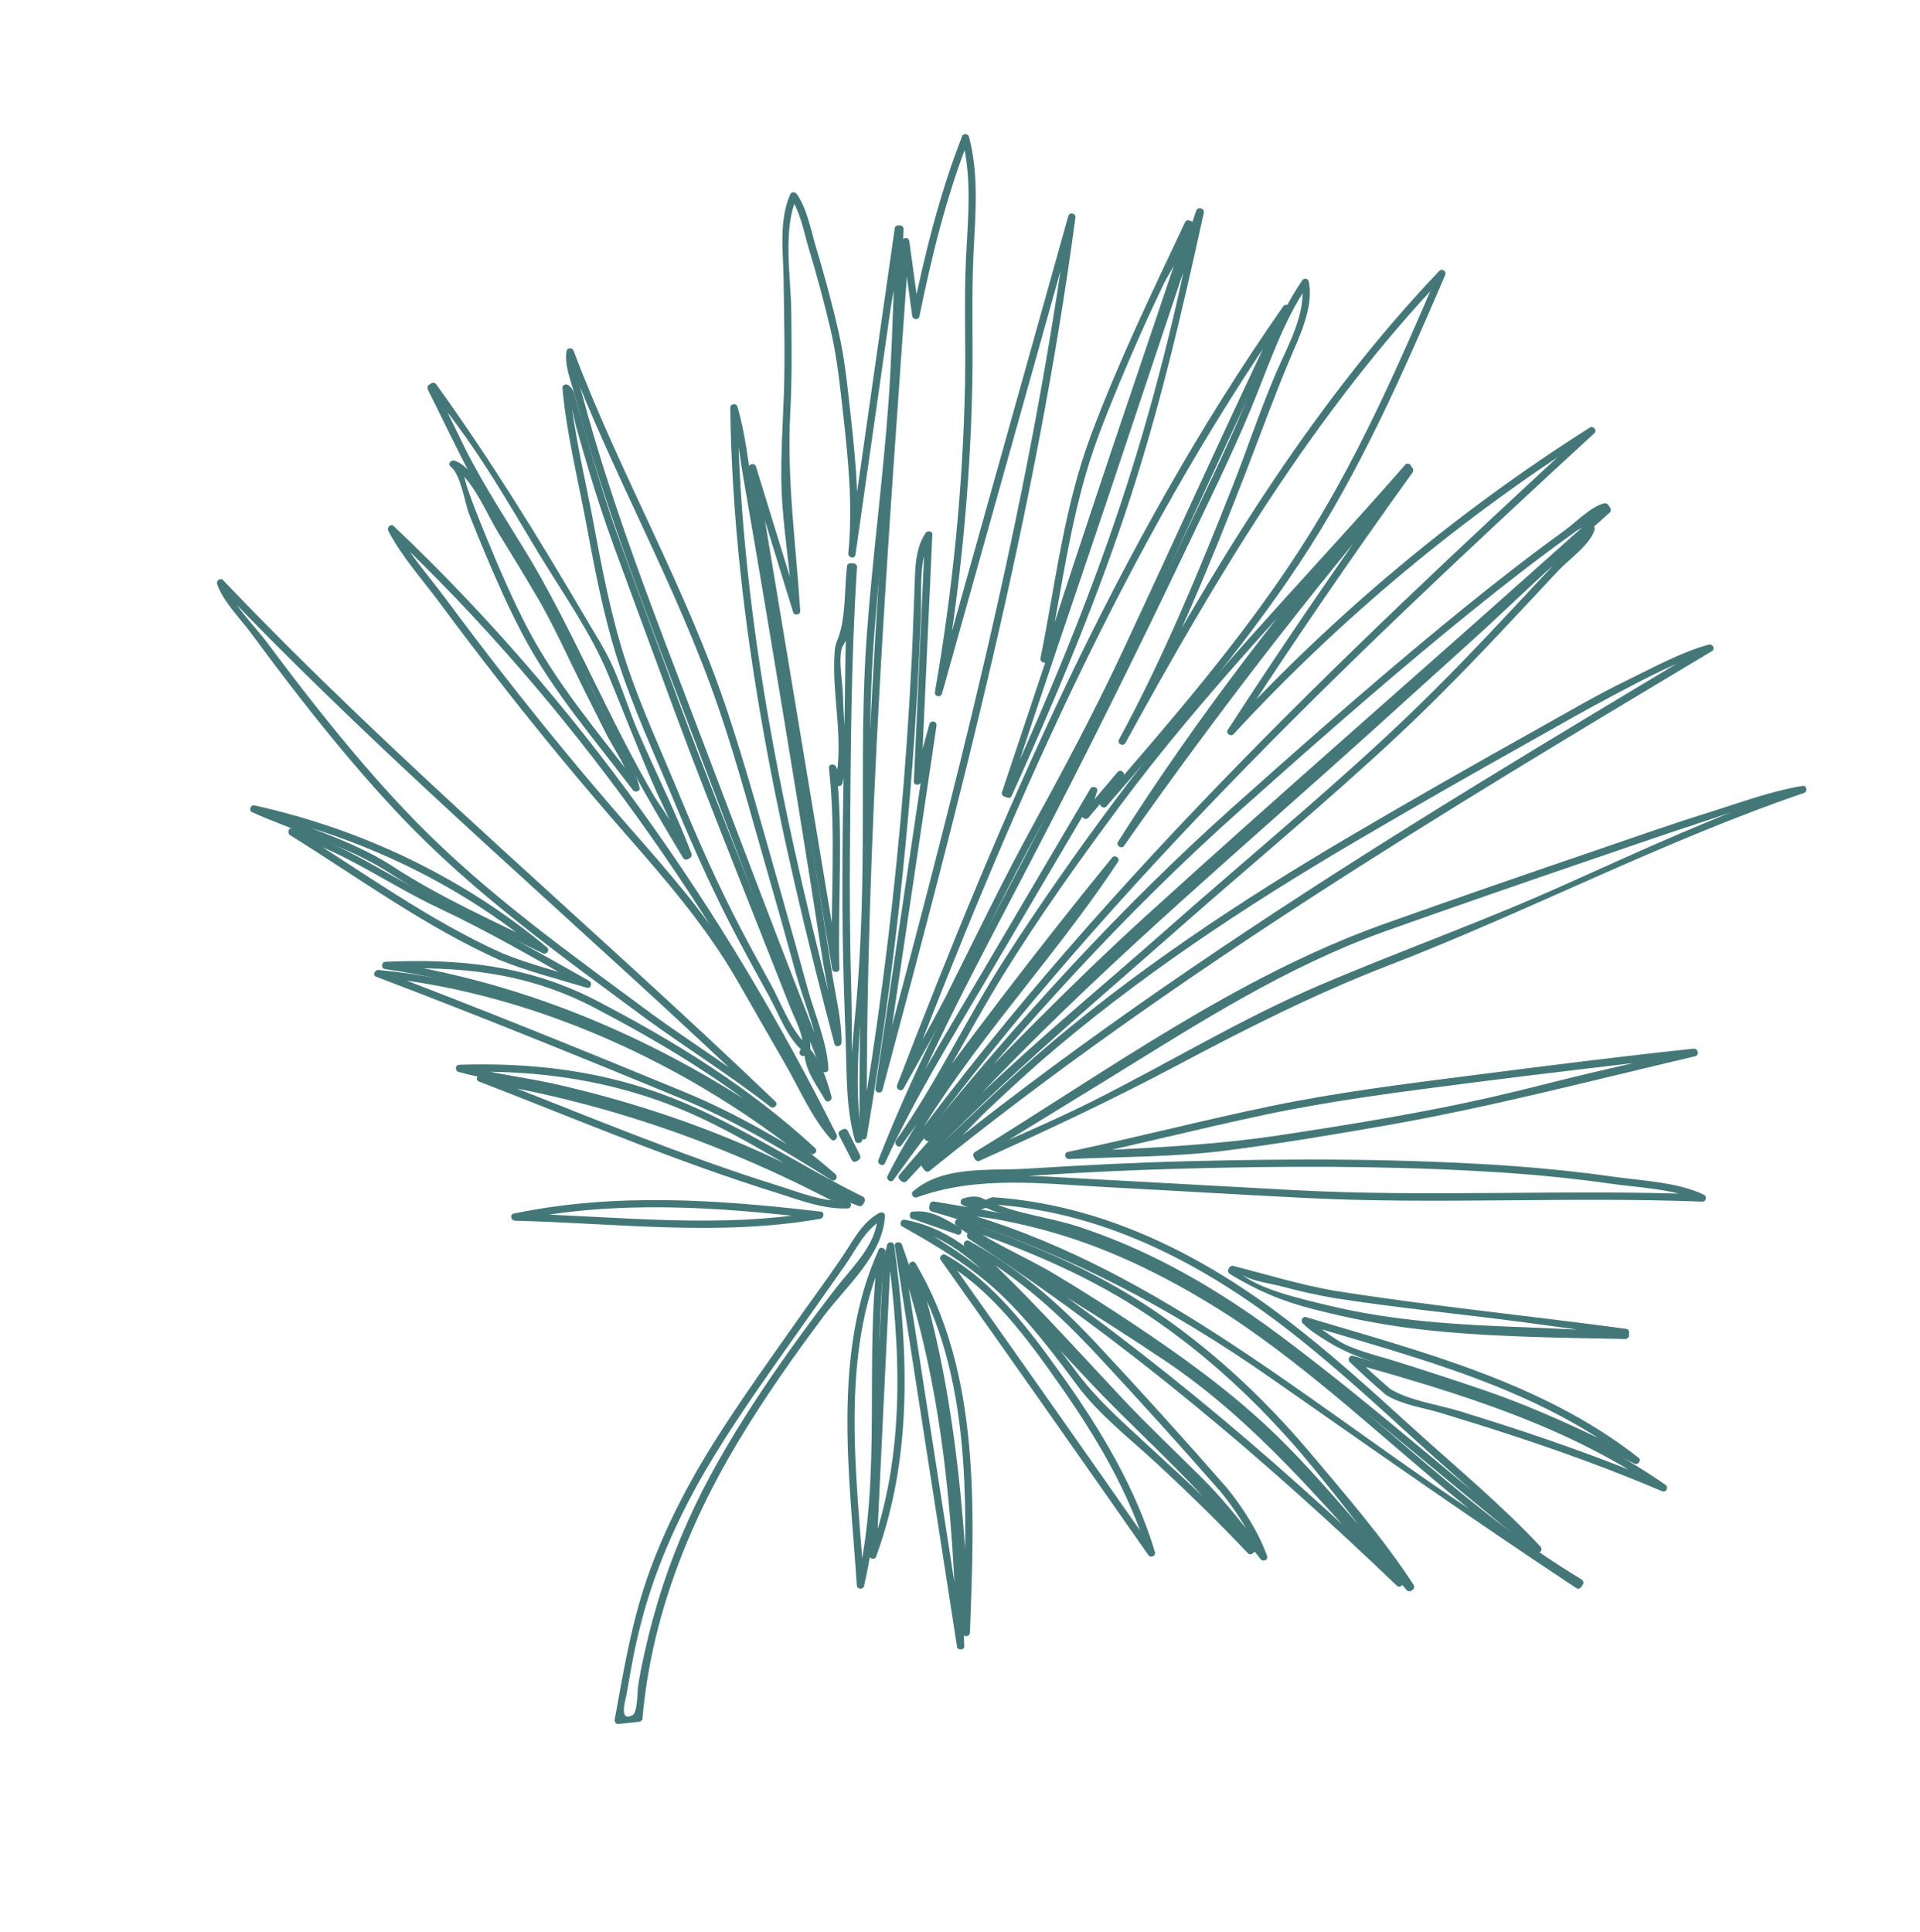<?xml version="1.0" encoding="UTF-8"?>
<svg viewBox="0 0 304 306" xmlns="http://www.w3.org/2000/svg">
<path d="m132.9 153.32c-0.283-10.589 0.684-21.186-0.488-31.744-0.376 0.071-0.751 0.142-1.126 0.212 0.328 0.77 0.656 1.541 0.984 2.311 0.217 0.506 0.984 0.534 1.115-0.059 0.964-4.373 0.162-9.447 0.08-13.905-0.04-2.146-0.734-5.43-0.187-7.448 0.174-0.642 0.759-1.19 0.959-1.964 0.349-1.347 0.244-3.014 0.37-4.402 0.116-1.273 0.69-3.194 0.405-4.418-0.391-1.681-0.394-0.186-0.65 0.622-0.372 1.172-0.206 2.789-0.268 4.042-0.289 5.718-0.263 11.462-0.369 17.185-0.211 11.427-0.451 22.865-0.298 34.295 0.074 5.565 0.268 11.128 0.469 16.69 0.194 5.365 0.013 10.693 1.48 15.892 0.174 0.616 1.231 0.442 1.125-0.213-1.889-11.705 0.65-23.707 1.049-35.473 0.406-12.014-0.043-24.037 0.398-36.051 0.46-12.497 2.139-24.91 3.25-37.358 1.048-11.743 1.394-23.516 1.871-35.292 9e-3 -0.226-0.224-0.511-0.456-0.532-0.086-0.007-0.171-0.015-0.256-0.022-0.294-0.026-0.638 0.104-0.687 0.443-2.451 17.157-4.901 34.315-7.352 51.472 0.377 0.081 0.753 0.162 1.13 0.243 0.719-7.193 0.103-14.324-0.697-21.485-0.522-4.668-0.935-9.262-1.982-13.843-1.035-4.53-2.257-9.024-3.597-13.474-0.793-2.636-1.394-6.067-3.042-8.348-0.237-0.328-0.813-0.375-0.997 0.046-1.849 4.202-1.121 9.101-1.063 13.579 0.078 6.029 0.25 12.077 0.046 18.104-0.198 5.838-0.665 11.581-0.244 17.426 0.408 5.663 1.317 11.287 1.683 16.95 0.375-0.071 0.751-0.142 1.125-0.213-2.329-7.572-4.659-15.143-6.989-22.714-0.187-0.608-1.236-0.446-1.126 0.213 4.394 26.434 8.788 52.867 13.183 79.302 0.118 0.721 1.273 0.666 1.152-0.069-4.394-26.434-8.788-52.868-13.183-79.302-0.376 0.071-0.751 0.142-1.126 0.213 2.33 7.572 4.66 15.143 6.99 22.714 0.192 0.625 1.169 0.442 1.126-0.213-0.687-10.621-2.143-20.76-1.575-31.448 0.284-5.319 0.214-10.645 0.154-15.97-0.063-5.523-1.389-12.907 0.87-18.041-0.333 0.016-0.665 0.031-0.998 0.046 1.571 2.174 2.152 5.548 2.915 8.082 1.262 4.193 2.413 8.426 3.414 12.688 1.063 4.529 1.515 9.027 2.032 13.649 0.813 7.279 1.529 14.542 0.798 21.862-0.072 0.723 1.023 0.99 1.13 0.243 1.838-12.868 3.676-25.736 5.513-38.605 0.456-3.191 1.34-6.614 1.406-9.84 0.037-1.812-0.227-2.208-0.571-0.221-0.278 1.604-0.145 3.399-0.212 5.027-0.262 6.359-0.426 12.719-0.872 19.069-0.885 12.596-2.605 25.118-3.498 37.711-0.881 12.433-0.469 24.878-0.66 37.328-0.117 7.635-0.439 15.272-1.194 22.872-0.648 6.514-1.064 12.788-0.014 19.294 0.375-0.072 0.751-0.143 1.125-0.213-2.062-7.309-1.451-15.61-1.681-23.184-0.232-7.603-0.272-15.202-0.211-22.808 0.12-14.829 0.155-29.711 1.119-44.511 0.015-0.231-0.228-0.505-0.456-0.532-0.145-0.017-0.291-0.035-0.436-0.052-0.288-0.034-0.646 0.11-0.686 0.443-0.401 3.3-0.211 6.969-1.026 10.187-0.454 1.794-0.815 1.811-0.938 3.425-0.51 6.66 1.542 14.01 0.098 20.561 0.371-0.019 0.742-0.039 1.114-0.058-0.328-0.77-0.656-1.54-0.984-2.31-0.24-0.563-1.204-0.483-1.126 0.213 1.172 10.558 0.205 21.156 0.488 31.744 0.02 0.744 1.174 0.68 1.155-0.064z" fill="#447878"/>
<path d="m186.58 86.82c-7.847 16.487-15.972 32.839-24.4 49.036-8.17 15.705-16.634 31.283-23.09 47.798-0.265 0.677 0.71 1.222 1.024 0.534 4.603-10.071 10.437-19.511 16.048-29.039 5.831-9.903 11.662-19.807 17.493-29.709-0.359-0.13-0.718-0.26-1.077-0.389-0.416 1.315-0.832 2.63-1.249 3.945-0.175 0.554 0.635 0.931 0.992 0.512 1.832-2.16 3.663-4.32 5.496-6.48-0.313-0.219-0.626-0.439-0.939-0.657-0.878 1.558-1.756 3.115-2.635 4.672-0.32 0.569 0.51 1.153 0.939 0.657 10.738-12.39 21.508-24.832 30.58-38.524 9.458-14.274 16.318-29.925 23.054-45.607 0.253-0.587-0.469-1.15-0.938-0.657-20.806 21.848-36.281 47.879-50.704 74.195 0.342 0.178 0.683 0.356 1.024 0.534 7.464-13.768 13.439-28.349 19.09-42.938 2.3-5.937 4.449-11.902 6.918-17.771 1.547-3.678 3.782-8.166 3.043-12.262-0.104-0.577-0.756-0.723-1.089-0.234-4.138 6.078-6.351 13.11-9.154 19.843-3.177 7.633-6.882 15.077-10.426 22.542-0.318 0.671 0.706 1.207 1.025 0.534 3.544-7.465 7.248-14.909 10.425-22.54 2.803-6.733 5.016-13.765 9.155-19.843-0.363-0.078-0.727-0.156-1.09-0.234 0.86 4.768-2.24 10.092-4.07 14.353-2.52 5.869-4.522 11.963-6.867 17.906-5.377 13.624-10.997 27.223-17.985 40.112-0.355 0.655 0.668 1.186 1.025 0.535 14.377-26.233 29.791-52.171 50.532-73.95-0.313-0.219-0.626-0.439-0.938-0.657-6.544 15.233-13.183 30.469-22.262 44.401-9.175 14.08-20.216 26.81-31.201 39.485 0.313 0.219 0.626 0.438 0.939 0.656 0.878-1.557 1.757-3.114 2.635-4.672 0.319-0.566-0.513-1.158-0.939-0.657-1.832 2.16-3.663 4.32-5.496 6.48 0.33 0.17 0.661 0.341 0.992 0.512 0.416-1.316 0.833-2.63 1.249-3.946 0.205-0.648-0.763-0.923-1.077-0.389-5.831 9.903-11.662 19.807-17.493 29.709-5.611 9.528-11.445 18.969-16.048 29.04 0.341 0.179 0.683 0.357 1.025 0.535 6.456-16.515 14.919-32.093 23.09-47.798 8.427-16.198 16.554-32.55 24.4-49.036 0.319-0.671-0.706-1.207-1.026-0.535z" fill="#447878"/>
<path d="m137.24 180c2.687-15.873 4.806-31.836 6.296-47.866 0.704-7.565 1.273-15.144 1.705-22.73 0.23-4.018 0.421-8.039 0.574-12.062 0.152-3.993-0.467-8.888 1.74-12.383-0.364-0.078-0.726-0.156-1.089-0.234-0.589 13.005-1.178 26.009-1.768 39.015-0.03 0.681 0.979 0.684 1.143 0.089 0.814-2.967 1.628-5.934 2.443-8.9-0.377-0.081-0.753-0.162-1.131-0.244-2.849 19.217-5.698 38.434-8.547 57.65-0.109 0.732 0.937 0.965 1.13 0.243 12.165-45.561 24.272-91.274 30.537-138.09 0.099-0.734-0.928-0.964-1.13-0.243-7.037 25.111-14.074 50.222-21.111 75.334 0.376 0.081 0.753 0.162 1.13 0.243 2.817-16.149 4.45-32.484 4.782-48.876 0.143-7.042-0.148-14.086 0.209-21.123 0.308-6.049 0.843-12.273-0.743-18.194-0.121-0.453-0.88-0.552-1.061-0.087-3.582 9.165-5.938 18.693-7.904 28.319 0.381 0.03 0.762 0.059 1.142 0.089-0.536-3.909-1.071-7.819-1.606-11.728-0.103-0.751-1.103-0.667-1.154 0.066-3.313 47.143-7.003 94.332-6.728 141.63 4e-3 0.743 1.158 0.677 1.154-0.066-0.275-47.294 3.416-94.482 6.728-141.63-0.385 0.022-0.77 0.044-1.154 0.066 0.535 3.909 1.071 7.819 1.606 11.728 0.085 0.618 1.004 0.762 1.142 0.089 1.944-9.523 4.254-18.958 7.798-28.028-0.354-0.029-0.708-0.058-1.061-0.087 1.657 6.185 0.927 12.746 0.63 19.055-0.314 6.649-0.016 13.313-0.15 19.967-0.331 16.29-1.96 32.519-4.759 48.567-0.128 0.736 0.929 0.957 1.13 0.243 7.037-25.111 14.074-50.222 21.111-75.333-0.376-0.081-0.752-0.162-1.13-0.243-6.265 46.819-18.372 92.533-30.537 138.09 0.377 0.081 0.753 0.162 1.13 0.243 2.849-19.216 5.698-38.433 8.547-57.649 0.11-0.735-0.932-0.964-1.13-0.243-0.814 2.966-1.628 5.934-2.442 8.9 0.38 0.03 0.761 0.059 1.141 0.088 0.589-13.005 1.178-26.009 1.767-39.015 0.029-0.623-0.817-0.664-1.089-0.234-1.374 2.176-1.566 4.426-1.668 6.948-0.175 4.273-0.287 8.548-0.496 12.821-0.426 8.742-1.033 17.476-1.822 26.193-1.498 16.535-3.663 33-6.434 49.37-0.125 0.732 1.005 0.979 1.129 0.243z" fill="#447878"/>
<path d="m220.42 77.706c0.975-1.103 1.946-2.209 2.912-3.319 0.488-0.561-0.36-1.338-0.853-0.779-0.974 1.103-1.944 2.21-2.911 3.319-0.49 0.56 0.363 1.341 0.852 0.779 0.967-1.11 1.937-2.216 2.912-3.319-0.284-0.26-0.568-0.52-0.853-0.779-0.965 1.111-1.936 2.217-2.911 3.319-0.494 0.558 0.359 1.337 0.852 0.779z" fill="#447878"/>
<path d="m195.41 116.12c9.077-13.99 18.49-27.755 28.238-41.285 0.424-0.588-0.36-1.359-0.853-0.779-16.141 19-31.389 38.732-45.705 59.142 0.314 0.22 0.627 0.439 0.939 0.657 12.569-19.85 26.989-38.428 42.391-56.151 0.488-0.561-0.359-1.337-0.852-0.779-14.57 16.438-29.907 32.178-43.038 49.833-6.034 8.111-11.844 16.405-17.321 24.904-6.093 9.452-10.855 19.701-17.324 28.92-0.421 0.6 0.42 1.386 0.852 0.779 10.932-15.285 22.339-30.219 34.21-44.788-0.314-0.219-0.627-0.438-0.939-0.656-11.295 17.158-26.132 31.852-35.487 50.288-0.284 0.561 0.545 1.204 0.939 0.657 31.884-44.205 71.041-81.494 110.99-118.27 0.493-0.453-0.199-1.218-0.739-0.875-21.084 13.366-40.305 29.418-57.244 47.749-0.506 0.547 0.348 1.326 0.853 0.779 16.873-18.261 36.014-34.244 57.018-47.558-0.248-0.291-0.494-0.584-0.74-0.875-39.953 36.776-79.111 74.064-110.99 118.27 0.313 0.219 0.626 0.438 0.938 0.657 9.352-18.43 24.194-33.133 35.487-50.289 0.359-0.545-0.528-1.161-0.939-0.657-11.871 14.569-23.277 29.503-34.209 44.788l0.852 0.78c5.993-8.539 10.527-17.938 15.998-26.796 5.745-9.302 12.125-18.259 18.648-27.028 13.132-17.654 28.468-33.394 43.038-49.832-0.284-0.26-0.568-0.52-0.853-0.779-15.468 17.799-29.941 36.463-42.563 56.398-0.346 0.546 0.563 1.194 0.939 0.657 14.316-20.41 29.563-40.142 45.705-59.142-0.285-0.26-0.569-0.52-0.853-0.779-9.807 13.612-19.279 27.458-28.41 41.53-0.406 0.622 0.622 1.151 1.024 0.533z" fill="#447878"/>
<path d="m150.65 158.6c4.568-9.123 8.906-18.239 13.823-27.2 5.032-9.171 9.933-18.38 14.361-27.861 8.475-18.146 16.688-36.396 25.345-54.457 0.331-0.691-0.611-1.127-1.024-0.534-26.402 37.762-44.606 80.461-61.102 123.26-0.262 0.679 0.654 1.199 1.025 0.534 2.548-4.57 5.152-9.103 7.572-13.743 0.345-0.661-0.681-1.195-1.024-0.535-2.419 4.64-5.025 9.174-7.572 13.743 0.341 0.179 0.683 0.357 1.024 0.535 16.497-42.802 34.7-85.5 61.102-123.26-0.342-0.178-0.683-0.356-1.024-0.534-8.657 18.062-16.874 36.311-25.346 54.457-4.323 9.26-9.095 18.26-14.007 27.217-5.033 9.177-9.5 18.502-14.176 27.844-0.335 0.665 0.69 1.2 1.023 0.535z" fill="#447878"/>
<path d="m218.79 146.44c-23.205 8.364-43.535 23.183-64.44 36.007-0.274 0.169-0.326 0.534-0.171 0.799 0.069 0.119 0.138 0.238 0.208 0.357 0.117 0.2 0.442 0.336 0.665 0.235 10.562-4.764 20.955-9.624 31.192-15.062 11.013-5.85 21.923-11.388 33.575-15.882 22.155-8.544 43.337-19.648 65.815-27.32 0.594-0.203 0.454-1.234-0.214-1.125-5.069 0.826-10.183 2.749-15.085 4.278-5.72 1.784-11.375 3.789-17.046 5.722-11.525 3.927-23.03 7.906-34.499 11.991-0.699 0.249-0.343 1.348 0.36 1.097 10.991-3.914 22.016-7.732 33.057-11.5 5.25-1.791 10.492-3.619 15.764-5.344 5.636-1.844 11.656-4.137 17.514-5.092-0.071-0.375-0.143-0.75-0.213-1.125-13.072 4.462-25.59 10.275-38.179 15.914-12.57 5.63-25.521 10.232-38.177 15.636-12.476 5.326-24.117 12.453-36.244 18.505-3.351 1.672-6.759 3.219-10.181 4.74-1.517 0.674-3.038 1.341-4.554 2.015-0.338 0.15-1.774 0.561-1.95 0.869-0.556 0.978 1.996-0.581 2.109-0.651 6.033-3.698 12.07-7.391 18.092-11.105 14.006-8.638 27.388-17.248 42.962-22.862 0.699-0.251 0.343-1.351-0.36-1.097z" fill="#447878"/>
<path d="m102.38 161.38c6.494 4.713 13.248 8.933 19.585 13.878 0.581 0.453 1.324-0.332 0.78-0.853-28.93-27.742-59.758-53.488-87.426-82.538-0.408-0.429-1.116 0.081-0.939 0.606 0.949 2.817 3.634 5.427 5.381 7.797 2.545 3.452 5.122 6.882 7.76 10.265 5.008 6.421 10.225 12.699 15.82 18.621 11.638 12.318 25.477 22.177 39.039 32.224 0.593 0.439 1.377-0.409 0.779-0.852-12.8-9.484-25.872-18.78-37.072-30.181-5.801-5.905-11.146-12.26-16.272-18.753-2.51-3.179-4.963-6.402-7.381-9.651-2.162-2.905-5.798-6.391-6.957-9.83-0.313 0.202-0.626 0.404-0.939 0.606 27.668 29.049 58.496 54.796 87.426 82.538 0.26-0.284 0.52-0.568 0.779-0.852-6.343-4.949-13.085-9.16-19.586-13.878-0.594-0.433-1.379 0.416-0.777 0.852z" fill="#447878"/>
<path d="m92.837 82.988c1.33 7.131 2.678 14.281 4.863 21.21 2.464 7.813 5.997 15.367 9.138 22.929 2.907 6.993 5.991 13.893 9.502 20.605 1.759 3.36 3.588 6.683 5.418 10.004 1.6 2.904 2.927 6.771 5.568 8.892 0.423 0.339 0.933 0.042 0.967-0.459 0.255-3.706-2.445-7.939-3.783-11.324-1.847-4.673-3.69-9.348-5.537-14.02-3.78-9.563-7.577-19.123-11.14-28.768-3.372-9.131-6.796-18.252-10.082-27.414-1.63-4.546-3.042-9.159-4.386-13.797-0.676-2.336-1.339-4.676-2.017-7.011-0.355-1.223-0.368-2.075-1.324-2.832-0.374-0.296-1.014-0.075-0.967 0.459 0.64 7.191 2.461 14.428 3.78 21.526 0.134 0.721 1.29 0.665 1.154-0.066-1.318-7.098-3.14-14.335-3.78-21.526-0.323 0.153-0.644 0.306-0.967 0.459 1.173 0.93 1.599 4.395 2.015 5.845 0.604 2.103 1.205 4.208 1.827 6.306 1.299 4.384 2.723 8.719 4.299 13.011 3.195 8.7 6.387 17.403 9.607 26.094 3.223 8.701 6.64 17.331 10.048 25.962 1.76 4.456 3.524 8.911 5.281 13.367 0.899 2.277 1.803 4.553 2.702 6.83 0.854 2.16 2.277 4.619 2.116 6.963 0.322-0.153 0.644-0.306 0.967-0.459-2.749-2.206-4.372-6.837-6.064-9.912-1.599-2.907-3.193-5.818-4.731-8.759-3.695-7.063-6.899-14.339-9.94-21.703-2.767-6.697-5.856-13.36-8.144-20.237-2.409-7.242-3.84-14.754-5.236-22.242-0.134-0.72-1.29-0.665-1.154 0.067z" fill="#447878"/>
<path d="m163.85 167.35c-6.114 5.382-11.91 11.106-17.835 16.693-0.175 0.164-0.203 0.51-0.059 0.703 0.132 0.177 0.265 0.355 0.397 0.532 0.171 0.23 0.543 0.379 0.799 0.172 38.662-31.242 81.335-56.857 123.9-82.337 0.583-0.349 0.121-1.199-0.494-1.034-4.341 1.167-8.73 3.609-12.779 5.569-4.892 2.367-9.599 5.145-14.342 7.794-9.848 5.501-19.652 11.084-29.377 16.799-17.642 10.368-34.735 21.676-50.209 35.109-0.562 0.487 0.298 1.262 0.853 0.779 15.396-13.365 32.43-24.603 49.983-34.918 9.076-5.333 18.221-10.551 27.406-15.696 4.571-2.561 9.122-5.187 13.764-7.62 4.615-2.417 10.012-5.361 15.063-6.719-0.165-0.344-0.33-0.689-0.494-1.034-24.549 14.695-49.116 29.389-72.952 45.224-11.925 7.922-23.663 16.128-35.1 24.741-2.674 2.014-5.333 4.05-7.972 6.11-1.511 1.179-3.015 2.365-4.513 3.559-0.762 0.608-3.889 3.23-0.931 1.071 2.639-1.926 4.911-4.706 7.278-6.951 2.78-2.636 5.592-5.236 8.468-7.767 0.558-0.492-0.301-1.266-0.853-0.779z" fill="#447878"/>
<path d="m91.101 62.897c4.828 18.156 11.768 35.622 18.43 53.159 6.769 17.82 13.489 35.658 20.512 53.381 0.235 0.593 1.16 0.465 1.126-0.213-0.205-4.116-2.14-8.516-3.236-12.483-1.367-4.949-2.726-9.9-4.131-14.837-2.764-9.703-5.399-19.503-8.575-29.079-6.537-19.707-17.111-37.855-24.404-57.286-0.191-0.509-1.013-0.533-1.114 0.058-0.394 2.317 0.823 5.069 1.393 7.3 0.184 0.72 1.282 0.359 1.098-0.36-0.472-1.843-1.688-4.773-1.361-6.697-0.371 0.019-0.742 0.039-1.114 0.058 7.133 19.001 17.361 36.752 23.954 55.949 3.127 9.104 5.569 18.474 8.249 27.718 1.416 4.883 2.764 9.787 4.12 14.687 1.304 4.711 3.724 10.168 3.967 15.037 0.376-0.071 0.752-0.142 1.126-0.212-7.023-17.723-13.742-35.561-20.512-53.381-6.663-17.537-13.602-35.004-18.43-53.159-0.19-0.72-1.287-0.359-1.097 0.359z" fill="#447878"/>
<path d="m239.7 184.66c-17.266-1.208-34.573-1.217-51.867-0.767-8.37 0.218-16.724 0.636-25.08 1.169-5.966 0.382-13.385-0.577-18.199 3.613-0.445 0.387 0.091 1.126 0.607 0.939 9.635-3.508 20.001-2.154 30.017-1.625 10.516 0.555 21.029 1.193 31.546 1.72 20.939 1.049 41.895-0.24 62.837 0.583 0.581 0.022 0.723-0.85 0.234-1.089-4.129-2.02-10.083-2.246-14.603-2.895-5.143-0.738-10.311-1.258-15.492-1.648-0.738-0.056-0.667 1.099 0.066 1.153 5.079 0.383 10.143 0.9 15.183 1.625 4.393 0.631 10.297 0.826 14.312 2.79l0.234-1.089c-21.435-0.842-42.881 0.466-64.312-0.659-10.754-0.565-21.504-1.199-32.258-1.759-9.466-0.493-19.033-1.514-28.124 1.795 0.202 0.313 0.404 0.626 0.607 0.939 3.438-2.993 8.001-2.634 12.276-2.909 3.913-0.251 7.825-0.51 11.739-0.738 7.657-0.447 15.318-0.705 22.986-0.869 15.793-0.338 31.594-0.229 47.357 0.874 0.739 0.052 0.668-1.102-0.066-1.153z" fill="#447878"/>
<path d="m195.22 127.79c-17.822 15.938-33.678 33.418-48.738 51.955-0.468 0.575 0.333 1.318 0.852 0.779 16.951-17.576 34.331-34.319 52.651-50.474 18.387-16.213 36.627-32.59 54.919-48.912 0.183-0.164 0.194-0.509 0.059-0.703-0.113-0.161-0.225-0.323-0.337-0.484-0.157-0.226-0.407-0.298-0.666-0.235-2.053 0.497-4.496 3.03-6.256 4.303-2.756 1.995-5.475 4.041-8.167 6.122-5.192 4.015-10.277 8.168-15.312 12.379-9.842 8.233-19.434 16.724-29.005 25.27-0.555 0.495 0.303 1.27 0.852 0.779 10.768-9.613 21.567-19.16 32.709-28.341 5.251-4.328 10.573-8.575 16.026-12.646 1.559-1.163 3.127-2.313 4.708-3.445 0.554-0.397 3.48-1.926 3.579-2.521 0.048-0.288-2.558 1.88-2.966 2.245-1.494 1.335-2.988 2.669-4.481 4.004-21.374 19.104-43.037 37.908-64.237 57.203-12.167 11.074-23.516 22.843-34.929 34.677 0.284 0.26 0.568 0.52 0.852 0.779 15.061-18.537 30.917-36.017 48.739-51.955 0.556-0.496-0.302-1.271-0.852-0.779z" fill="#447878"/>
<path d="m195.34 207.47c-7.225-4.657-14.813-8.713-22.91-11.642-7.975-2.885-16.202-4.159-24.528-5.56-0.3-0.051-0.628 0.124-0.686 0.443-0.029 0.157-0.057 0.313-0.086 0.469-0.059 0.322 0.135 0.599 0.444 0.687 19.567 5.544 37.288 14.913 53.924 26.553 15.97 11.173 31.852 22.335 48.114 33.089 0.277 0.183 0.626-4e-3 0.78-0.245 0.084-0.13 0.166-0.259 0.249-0.389 0.175-0.273 4e-3 -0.63-0.245-0.779-20.03-11.971-35.634-29.801-55.056-42.626-0.62-0.41-1.149 0.618-0.534 1.024 13.203 8.718 24.61 19.717 36.851 29.668 2.871 2.334 5.79 4.611 8.791 6.774 1.032 0.744 7.647 5.912 8.217 5.469 1.063-0.828-2.833-2.765-3.42-3.15-1.431-0.939-2.864-1.876-4.295-2.815-3.476-2.28-6.95-4.565-10.399-6.888-25.289-17.036-49.168-37.574-79.171-45.86-0.509-0.141-1.59-0.639-2.108-0.56-1.769 0.269 0.68 0.56 1.361 0.758 2.361 0.683 5.01 0.791 7.432 1.245 4.05 0.76 8.042 1.764 11.952 3.07 8.798 2.94 17.01 7.275 24.789 12.289 0.625 0.404 1.155-0.624 0.534-1.024z" fill="#447878"/>
<path d="m232.76 170.33c-10.514 1.349-21.01 2.648-31.397 4.8-10.814 2.24-21.508 5.013-32.312 7.294-0.654 0.138-0.423 1.156 0.213 1.125 8.361-0.392 16.767-0.292 25.081-1.376 8.471-1.106 16.932-2.514 25.346-3.992 16.4-2.881 32.535-7.132 48.742-10.918 0.386-0.09 0.47-0.564 0.305-0.862-0.015-0.026-0.029-0.051-0.043-0.077-0.095-0.171-0.326-0.283-0.519-0.264-11.819 1.257-23.627 2.756-35.416 4.27-0.732 0.094-0.674 1.248 0.066 1.153 5.681-0.729 11.365-1.424 17.052-2.102 2.72-0.325 5.44-0.646 8.16-0.968 1.484-0.176 2.967-0.352 4.451-0.528 0.994-0.119 2.943 0.077 3.709-0.444 0.887 0.136 1.023-0.175 0.406-0.932-0.489 0.113-0.979 0.226-1.469 0.34-1.357-0.043-3.054 0.702-4.409 1.012-2.939 0.674-5.88 1.344-8.815 2.036-5.315 1.254-10.591 2.67-15.917 3.878-10.904 2.473-21.947 4.257-32.995 5.941-11.297 1.722-22.406 2.145-33.801 2.68 0.071 0.376 0.142 0.751 0.213 1.126 10.314-2.178 20.528-4.805 30.843-6.987 10.777-2.279 21.655-3.651 32.572-5.052 0.732-0.094 0.674-1.248-0.066-1.153z" fill="#447878"/>
<path d="m185.77 147.78c11.982-10.593 24.342-20.767 36.006-31.715 5.679-5.331 11.099-10.923 16.437-16.594 2.841-3.017 5.66-6.055 8.493-9.079 1.641-1.752 5.171-4.21 5.775-6.556 0.118-0.46-0.482-0.918-0.878-0.607-9.739 7.644-18.608 16.732-27.794 25.036-9.523 8.611-19.057 17.212-28.626 25.774-18.44 16.501-36.748 33.046-52.757 51.973-0.197 0.233-0.208 0.606 0.037 0.817 0.093 0.08 0.187 0.161 0.28 0.241 0.237 0.204 0.601 0.2 0.817-0.036 13.03-14.257 27.765-26.491 42.21-39.255 0.558-0.493-0.301-1.268-0.852-0.779-9.683 8.556-19.663 16.784-29.038 25.682-2.219 2.107-4.403 4.249-6.538 6.441-1.139 1.172-2.263 2.358-3.372 3.558-0.263 0.285-3.107 3.19-1.787 3.04 0.646-0.072 2.657-3.139 3.177-3.739 1.102-1.27 2.221-2.526 3.35-3.773 2.264-2.5 4.571-4.961 6.914-7.387 18.651-19.313 39.269-36.706 59.184-54.683 5.612-5.066 11.218-10.138 16.824-15.21 6.142-5.558 12.081-11.618 18.597-16.732-0.294-0.202-0.586-0.405-0.879-0.607-0.368 1.43-2.994 3.353-3.997 4.42-1.336 1.421-2.667 2.846-3.998 4.271-2.662 2.85-5.32 5.704-8.004 8.534-5.19 5.472-10.495 10.825-16.025 15.955-11.195 10.384-22.972 20.116-34.41 30.228-0.556 0.494 0.303 1.268 0.854 0.781z" fill="#447878"/>
<path d="m98.839 131.83c6.498 7.413 12.945 14.851 17.881 23.426 2.519 4.373 5.002 8.766 7.539 13.129 2.276 3.916 4.269 8.666 7.324 12.029 0.476 0.525 1.143-0.202 0.875-0.739-17.888-35.796-40.982-68.762-70.098-96.342-0.504-0.478-1.162 0.185-0.875 0.739 2.082 4.03 5.41 7.721 8.109 11.363 3.177 4.287 6.406 8.535 9.691 12.739 6.3 8.063 12.821 15.95 19.554 23.655 0.489 0.56 1.264-0.298 0.779-0.852-6.988-7.996-13.738-16.195-20.258-24.577-2.978-3.829-5.909-7.695-8.797-11.592-2.695-3.636-6.03-7.338-8.109-11.363-0.291 0.246-0.584 0.493-0.875 0.739 29.049 27.516 52.062 60.406 69.907 96.116 0.291-0.246 0.584-0.493 0.875-0.739-3.431-3.776-5.719-9.364-8.273-13.767-2.606-4.491-5.072-9.08-7.776-13.511-4.714-7.723-10.748-14.524-16.694-21.306-0.491-0.559-1.265 0.299-0.78 0.852z" fill="#447878"/>
<path d="m115.62 64.598c0.489 34.211 7.817 67.736 16.5 100.69 0.174 0.661 1.122 0.413 1.125-0.213 0.021-3.618-0.969-7.452-1.511-11.011-1.207-7.919-2.474-15.829-3.751-23.737-2.846-17.624-5.741-35.241-8.798-52.83-0.748-4.304-1.168-8.916-2.439-13.11-0.216-0.712-1.314-0.352-1.098 0.36 1.089 3.591 1.459 7.528 2.104 11.214 1.37 7.836 2.691 15.681 4.001 23.527 2.905 17.398 5.771 34.805 8.459 52.238 0.667 4.327 1.905 9.012 1.88 13.414 0.375-0.071 0.751-0.142 1.125-0.213-8.657-32.86-15.955-66.279-16.443-100.39-0.01-0.742-1.164-0.677-1.154 0.067z" fill="#447878"/>
<path d="m155.48 191.06c0.04 0.036 0.077 0.071 0.115 0.108 0.202 0.195 0.474 0.171 0.704 0.059 0.06-0.028 0.119-0.058 0.177-0.09 0.378-0.202 0.331-0.826-0.047-0.997-0.069-0.032-0.138-0.063-0.207-0.093-0.26-0.114-0.487-0.057-0.694 0.122-0.028 0.025-0.056 0.05-0.085 0.075-0.236 0.207-0.172 0.62 0.037 0.816 0.25 0.234 0.583 0.168 0.817-0.036 0.029-0.025 0.057-0.05 0.086-0.075-0.232 0.041-0.463 0.082-0.694 0.122 0.069 0.03 0.138 0.06 0.207 0.092-0.016-0.332-0.031-0.665-0.047-0.997-0.058 0.032-0.117 0.062-0.177 0.09 0.234 0.02 0.468 0.04 0.703 0.059-0.037-0.037-0.075-0.073-0.114-0.107-0.55-0.503-1.329 0.35-0.781 0.852z" fill="#447878"/>
<path d="m157.11 189.62c-0.675 0.185-0.64 0.185-1.269 0.545-0.375 0.213-0.335 0.815 0.046 0.997 3.498 1.675 7.526 2.082 11.241 3.162 4.369 1.27 8.644 2.858 12.782 4.748 8.285 3.785 16.119 8.764 23.341 14.294 13.58 10.4 26.491 21.719 39.864 32.389 0.586 0.467 1.287-0.309 0.78-0.852-6.161-6.602-13.239-12.454-19.921-18.521-6.83-6.2-13.659-12.452-21.037-18.004-13.441-10.116-28.693-17.622-45.68-18.786-0.739-0.051-0.668 1.103 0.066 1.153 18.077 1.238 34.133 9.909 48.087 21.003 6.533 5.195 12.695 10.857 18.867 16.471 6.321 5.749 13.006 11.287 18.838 17.537 0.26-0.284 0.52-0.568 0.779-0.852-13.739-10.963-26.951-22.728-41.016-33.262-6.599-4.942-13.664-9.434-21.115-12.979-3.547-1.687-7.196-3.148-10.923-4.386-4.658-1.547-10.019-2.032-14.419-4.139 0.016 0.332 0.031 0.665 0.046 0.997 0.335-0.139 0.669-0.278 1.004-0.418 0.717-0.196 0.356-1.294-0.361-1.097z" fill="#447878"/>
<path d="m160.18 126.04c6.629-14.658 12.798-29.352 17.928-44.61 5.263-15.655 8.971-31.629 12.497-47.744 0.088-0.4-0.231-0.677-0.598-0.699-0.035-0.002-0.07-0.004-0.105-0.006-0.27-0.015-0.457 0.232-0.532 0.455-10.245 30.681-20.49 61.361-30.735 92.041-0.071 0.213 0.081 0.553 0.298 0.634 0.156 0.058 0.311 0.116 0.467 0.174 0.689 0.255 1.231-0.766 0.535-1.024-0.245-0.092 13.928-41.758 15.198-45.561 2.561-7.67 5.123-15.34 7.684-23.011 1.28-3.835 2.561-7.67 3.842-11.505 0.64-1.918 1.28-3.835 1.921-5.752 0.267-0.798 1.857-4.232 1.009-4.427-0.79-0.182-2.323 8.685-2.624 10.047-0.858 3.881-1.78 7.745-2.764 11.596-1.986 7.777-4.216 15.485-6.744 23.104-5.2 15.67-11.507 30.725-18.302 45.753-0.305 0.675 0.719 1.212 1.025 0.534z" fill="#447878"/>
<path d="m83.23 89.589c4.652 7.964 8.889 16.073 12.846 24.403 3.602 7.583 7.765 14.69 12.09 21.875 0.166 0.275 0.537 0.327 0.798 0.172 0.099-0.058 0.198-0.117 0.298-0.175 0.211-0.124 0.322-0.434 0.235-0.665-2.46-6.487-5.621-12.765-8.382-19.132-1.448-3.341-2.496-6.832-3.941-10.166-1.246-2.875-2.979-5.535-4.562-8.232-7.4-12.606-14.986-24.934-23.53-36.793-0.182-0.253-0.526-0.348-0.799-0.172-0.117 0.075-0.234 0.151-0.351 0.227-0.284 0.182-0.311 0.519-0.172 0.798 2.389 4.779 4.678 9.61 7.19 14.327 2.492 4.681 5.557 8.989 8.28 13.532 0.383 0.639 1.353 0.011 0.97-0.626-3.576-5.964-7.381-11.641-10.518-17.864-0.226-0.446-4.252-8.78-4.329-8.748-0.946 0.391 1.495 2.898 1.971 3.545 0.806 1.096 1.616 2.189 2.403 3.298 4.166 5.874 7.781 12.173 11.501 18.336 3.773 6.252 8.317 12.594 11.093 19.349 2.582 6.285 5.01 12.592 7.76 18.818 0.238 0.538 4.368 9.039 4.088 9.259 1.094-0.86-3.824-7.562-4.476-8.672-7.103-12.1-12.397-25.176-19.492-37.321-0.376-0.644-1.345-0.015-0.97 0.626z" fill="#447878"/>
<path d="m207.06 229.6c-7.194-8.434-15.324-15.998-24.532-22.198-9.54-6.423-19.813-10.668-30.643-14.357-0.546-0.187-0.939 0.645-0.511 0.991 2.562 2.069 5.761 3.385 8.624 5.002 3.39 1.913 6.741 3.898 10.051 5.947 7.094 4.392 14.125 8.997 20.738 14.091 12.168 9.374 21.784 21.386 31.978 32.769 0.161 0.18 0.512 0.198 0.704 0.059 0.061-0.044 0.121-0.088 0.183-0.131 0.252-0.183 0.349-0.526 0.172-0.799-4.835-7.441-10.968-14.464-16.668-21.261-0.472-0.564-1.448 0.057-0.97 0.626 3.274 3.904 6.422 7.906 9.536 11.938 1.484 1.921 2.962 3.847 4.449 5.765 0.133 0.173 2.288 2.821 2.236 2.872 0.918-0.914-1.323-2.662-1.76-3.144-6.486-7.184-12.588-14.854-19.63-21.505-6.698-6.327-14.175-11.682-21.83-16.778-4.052-2.698-8.167-5.304-12.343-7.804-4.702-2.813-10.438-5.066-14.69-8.5-0.17 0.33-0.341 0.66-0.511 0.991 10.74 3.66 20.901 7.886 30.351 14.253 9.119 6.144 17.163 13.674 24.287 22.026 0.481 0.565 1.256-0.294 0.779-0.853z" fill="#447878"/>
<path d="m139.22 192.07c-2.252 1.272-3.405 3.119-4.757 5.246-2.332 3.672-4.972 7.172-7.479 10.727-4.624 6.558-9.323 13.092-13.624 19.867-4.173 6.574-7.806 13.513-10.485 20.833-2.804 7.666-4.093 15.568-5.551 23.562-0.064 0.351 0.212 0.739 0.598 0.698 1.088-0.116 2.175-0.232 3.264-0.348 0.227-0.024 0.51-0.199 0.532-0.455 1.353-15.698 7.108-30.508 15.178-43.949 4.139-6.894 8.763-13.484 13.59-19.913 3.477-4.631 9.381-9.669 9.626-15.815 0.029-0.741-1.126-0.672-1.154 0.066-0.183 4.593-4.097 8.118-6.734 11.557-2.316 3.021-4.598 6.069-6.815 9.164-4.189 5.846-8.161 11.854-11.701 18.116-3.519 6.225-6.464 12.73-8.706 19.523-1.182 3.585-2.175 7.233-2.982 10.921-0.387 1.766-0.776 3.548-1.012 5.343-0.095 0.723-0.068 3.984-0.851 4.393-2.275 1.187-1.081-2.541-0.947-3.303 0.325-1.863 0.638-3.728 1-5.584 0.726-3.718 1.646-7.386 2.838-10.985 2.499-7.55 6.061-14.715 10.214-21.487 4.256-6.943 9.051-13.577 13.738-20.233 2.237-3.175 4.483-6.346 6.717-9.524 1.859-2.644 3.225-5.808 6.133-7.449 0.645-0.366 0.016-1.335-0.63-0.971z" fill="#447878"/>
<path d="m107.91 173.98c8.476 3.509 15.994 8.032 23.734 12.906 0.557 0.351 1.146-0.515 0.656-0.938-19.764-17.101-46.152-29.796-72.349-32.35-0.582-0.057-1.055 0.824-0.389 1.076 16.228 6.16 32.301 12.689 48.348 19.306 0.683 0.282 1.222-0.74 0.534-1.024-16.046-6.617-32.12-13.147-48.347-19.306-0.129 0.359-0.26 0.718-0.389 1.077 25.996 2.534 52.197 15.099 71.813 32.073 0.219-0.313 0.439-0.626 0.657-0.938-7.74-4.874-15.257-9.396-23.734-12.906-0.682-0.282-1.221 0.74-0.534 1.024z" fill="#447878"/>
<path d="m165.19 104.91c0.039 0.01 0.079 0.02 0.118 0.029 0.327 0.083 0.59-0.156 0.687-0.443 7.735-22.898 15.47-45.796 23.205-68.694 0.076-0.225-0.087-0.539-0.298-0.634-0.163-0.073-0.326-0.145-0.489-0.218-0.276-0.123-0.64-0.051-0.78 0.245-5.248 11.137-10.596 22.204-14.912 33.749-4.262 11.402-5.581 23.4-7.975 35.279-0.146 0.728 0.983 0.974 1.13 0.243 2.424-12.029 3.769-24.134 8.126-35.669 2.052-5.434 4.317-10.802 6.674-16.11 1.171-2.635 2.398-5.245 3.637-7.848 0.538-1.129 4.22-6.925 3.731-7.806-0.487-0.879-1.41 2.779-1.424 2.818-0.483 1.431-0.967 2.862-1.45 4.293-0.967 2.862-1.934 5.724-2.9 8.587-1.934 5.724-3.867 11.449-5.802 17.174-0.998 2.955-11.327 33.8-11.034 33.874-0.723-0.182-0.964 0.947-0.244 1.13z" fill="#447878"/>
<path d="m86.436 94.638c-2.523-4.305-5.122-8.565-7.752-12.806-1.759-2.835-3.38-7.588-6.662-8.875-0.56-0.22-1.212 0.496-0.657 0.938 1.643 1.313 2.182 5.652 2.94 7.596 0.803 2.058 1.655 4.1 2.506 6.138 1.802 4.309 3.701 8.581 5.871 12.719 4.741 9.04 11.402 16.66 17.522 24.765 0.308 0.408 1.174 0.276 1.062-0.347-0.308-1.725-1.343-3.258-2.121-4.809-1.429-2.847-2.858-5.694-4.286-8.543-2.8-5.584-5.344-11.336-8.423-16.776-0.367-0.648-1.336-0.019-0.97 0.626 2.6 4.592 4.744 9.432 7.106 14.149 1.097 2.192 2.196 4.382 3.295 6.572 1.322 2.636 3.731 5.968 4.246 8.849 0.354-0.115 0.708-0.231 1.062-0.347-6.254-8.28-13.033-16.084-17.828-25.348-2.407-4.652-4.466-9.475-6.449-14.319-1.005-2.454-1.988-4.909-2.856-7.415-0.505-1.459-0.648-3.363-1.897-4.362-0.219 0.313-0.439 0.626-0.657 0.938 3.078 1.207 5.614 7.481 7.352 10.295 2.248 3.639 4.464 7.297 6.626 10.987 0.376 0.644 1.345 0.016 0.97-0.626z" fill="#447878"/>
<path d="m123.22 188.97c3.627 1.163 7.132 2.518 10.99 2.401 0.582-0.018 0.724-0.825 0.234-1.089-18.232-9.819-37.774-16.758-58.233-20.095-0.604-0.099-1.028 0.83-0.389 1.077 15.754 6.081 31.246 12.693 47.397 17.706 0.71 0.221 0.948-0.909 0.243-1.129-16.052-4.983-31.449-11.558-47.106-17.601-0.129 0.359-0.26 0.718-0.389 1.076 20.358 3.32 39.798 10.219 57.942 19.99 0.078-0.362 0.156-0.726 0.234-1.088-3.773 0.114-7.151-1.245-10.681-2.377-0.708-0.227-0.945 0.905-0.243 1.129z" fill="#447878"/>
<path d="m148.96 199.54c11.012 15.535 21.964 31.109 32.864 46.721 0.375 0.537 1.224 0.145 1.034-0.493-2.986-10.042-8.604-19.392-14.644-27.873-4.979-6.991-10.847-14.921-18.502-19.181-0.65-0.362-1.183 0.663-0.534 1.024 7.773 4.325 13.702 12.543 18.69 19.667 5.724 8.175 11.033 17.106 13.892 26.723 0.345-0.165 0.689-0.33 1.034-0.494-10.9-15.614-21.854-31.186-32.864-46.721-0.429-0.605-1.402 0.019-0.97 0.627z" fill="#447878"/>
<path d="m93.845 158.14c-10.575-5.297-21.177-6.353-32.828-5.833-0.637 0.028-0.745 1.043-0.089 1.142 24.7 3.701 47.414 14.312 67.339 29.187 0.585 0.437 1.337-0.338 0.779-0.852-10.639-9.801-22.4-17.001-35.201-23.644-0.661-0.343-1.195 0.682-0.534 1.024 12.677 6.578 24.415 13.761 34.957 23.472 0.26-0.284 0.52-0.568 0.779-0.852-20.091-15-42.967-25.732-67.876-29.465-0.03 0.38-0.059 0.761-0.089 1.142 11.47-0.512 21.814 0.488 32.228 5.704 0.666 0.332 1.201-0.692 0.535-1.025z" fill="#447878"/>
<path d="m184.98 214.44c-10.19-6.789-20.427-13.196-31.06-19.273-0.656-0.376-1.147 0.626-0.534 1.024 24.455 15.898 46.741 34.761 67.777 54.91 0.547 0.524 1.267-0.31 0.779-0.852-11.575-12.88-22.463-26.056-36.962-35.809-0.617-0.415-1.145 0.614-0.534 1.024 14.407 9.692 25.217 22.84 36.717 35.637 0.26-0.284 0.52-0.568 0.779-0.852-21.109-20.22-43.481-39.129-68.022-55.082-0.178 0.341-0.356 0.683-0.534 1.024 10.633 6.077 20.869 12.483 31.06 19.273 0.619 0.413 1.147-0.615 0.534-1.024z" fill="#447878"/>
<path d="m194.17 235.52c-6.77-7.743-13.671-15.371-20.691-22.888-5.99-6.414-12.347-11.868-20.049-16.136-0.576-0.319-1.139 0.499-0.656 0.938 8.26 7.533 15.614 15.699 23.225 23.875 3.761 4.04 7.715 7.87 11.655 11.733 4.418 4.333 8.176 8.947 11.931 13.849 0.379 0.494 1.268 0.161 1.034-0.494-1.349-3.787-3.835-7.664-6.353-10.764-0.464-0.572-1.44 0.048-0.97 0.626 2.447 3.013 4.919 6.83 6.225 10.499 0.346-0.164 0.69-0.329 1.035-0.494-3.23-4.215-6.329-8.3-10.09-12.065-4.224-4.23-8.589-8.308-12.683-12.668-7.982-8.498-15.607-17.086-24.23-24.949-0.219 0.313-0.439 0.626-0.657 0.938 8.105 4.491 14.558 10.329 20.829 17.064 6.668 7.161 13.226 14.422 19.666 21.788 0.49 0.56 1.264-0.298 0.779-0.852z" fill="#447878"/>
<path d="m219.48 220.91c2.488 1.554 5.893 2.003 8.676 2.85 3.843 1.168 7.677 2.366 11.493 3.619 7.94 2.609 15.788 5.474 23.479 8.749 0.699 0.298 1.135-0.606 0.534-1.024-14.846-10.354-32.199-15.551-49.436-20.401-0.575-0.161-0.903 0.615-0.511 0.991 1.835 1.764 3.718 3.466 5.643 5.13 0.563 0.488 1.343-0.364 0.779-0.852-1.924-1.664-3.808-3.367-5.643-5.13-0.17 0.33-0.341 0.66-0.511 0.991 17.144 4.824 34.381 9.999 49.144 20.296 0.178-0.341 0.356-0.683 0.534-1.024-6.865-2.924-13.854-5.525-20.925-7.907-3.8-1.28-7.62-2.499-11.451-3.683-3.5-1.081-8.176-1.694-11.271-3.628-0.631-0.396-1.161 0.632-0.534 1.023z" fill="#447878"/>
<path d="m211.18 204.38c-5.393-0.954-10.621-2.553-15.917-3.919-0.253-0.066-0.51 0.082-0.635 0.297-0.042 0.073-0.085 0.146-0.127 0.219-0.165 0.283-0.013 0.624 0.245 0.78 4.453 2.703 8.238 4.296 13.308 5.592 5.499 1.408 11.08 2.505 16.722 3.156 10.707 1.237 21.82 1.321 32.593 1.537 0.228 4e-3 0.51-0.22 0.533-0.455 0.014-0.155 0.029-0.311 0.043-0.465 0.028-0.292-0.105-0.641-0.443-0.687-15.417-2.088-30.961-3.612-46.322-6.055-0.732-0.116-0.98 1.012-0.243 1.129 10.121 1.61 20.337 2.551 30.494 3.905 2.513 0.335 5.025 0.677 7.537 1.02 1.699 0.232 5.653 1.493 7.108 0.682 1.018-0.567-2.218-0.358-2.695-0.38-1.51-0.071-3.02-0.148-4.53-0.223-2.516-0.123-5.032-0.246-7.55-0.337-10.483-0.378-20.599-0.958-30.844-3.419-4.537-1.09-10.954-2.526-14.03-5.075 1.362 1.129 4.624 1.534 6.526 2.037 2.644 0.699 5.291 1.312 7.985 1.789 0.729 0.131 0.976-0.998 0.242-1.128z" fill="#447878"/>
<path d="m130.64 188.78c1.71 0.833 3.473 1.485 5.244 2.174 0.289 0.112 0.627 0.058 0.78-0.246 0.072-0.141 0.144-0.283 0.215-0.425 0.139-0.273 0.038-0.64-0.245-0.78-10.75-5.299-20.714-12.238-32.032-16.333-10.388-3.758-20.921-4.903-31.894-4.558-0.675 0.021-0.698 0.972-0.088 1.141 4.657 1.292 9.562 1.804 14.286 2.862 4.997 1.122 9.951 2.438 14.84 3.968 10.01 3.135 19.665 7.218 28.895 12.197 0.656 0.353 1.189-0.672 0.534-1.024-8.89-4.796-18.179-8.76-27.794-11.859-4.873-1.571-9.815-2.924-14.802-4.083-5.189-1.206-10.596-1.768-15.716-3.189-0.03 0.381-0.059 0.761-0.088 1.141 12.56-0.394 24.509 1.332 36.118 6.339 5.354 2.309 10.374 5.258 15.414 8.169 2.327 1.345 4.651 2.693 7.046 3.915 0.622 0.318 3.212 1.959 3.565 1.448 0.21-0.303-3.132-1.584-3.743-1.882-0.668-0.326-1.203 0.699-0.534 1.025z" fill="#447878"/>
<path d="m139.12 197.91c-7.436 16.388-4.584 35.867-3.459 53.142 0.043 0.653 0.992 0.725 1.142 0.089 4.065-17.233 1.123-35.374 3.394-52.843 0.095-0.731-1.033-0.981-1.13-0.243-2.272 17.468 0.667 35.621-3.394 52.842 0.38 0.03 0.761 0.059 1.142 0.089-1.111-17.066-4.012-36.364 3.33-52.542 0.307-0.675-0.717-1.213-1.025-0.534z" fill="#447878"/>
<path d="m152.67 260.61c-0.621-21.531-2.46-43.125-9.87-63.516-0.213-0.585-1.231-0.461-1.126 0.213l9.843 63.369c0.113 0.728 1.268 0.671 1.153-0.066-3.28-21.123-6.561-42.246-9.842-63.369-0.376 0.071-0.751 0.143-1.126 0.213 7.378 20.3 9.196 41.79 9.815 63.222 0.021 0.743 1.175 0.678 1.153-0.066z" fill="#447878"/>
<path d="m139.8 200.72c-0.747 15.194-1.464 30.389-2.187 45.584-0.027 0.552 0.895 0.764 1.089 0.234 5.865-16 5.099-32.662 2.892-49.289-0.085-0.636-0.977-0.741-1.142-0.088-0.291 1.151-0.51 2.224-0.638 3.405-0.08 0.732 1.049 0.983 1.13 0.243 0.128-1.181 0.347-2.253 0.638-3.405-0.381-0.03-0.761-0.059-1.141-0.089 2.174 16.375 3.019 32.916-2.763 48.689 0.363 0.078 0.726 0.157 1.089 0.235 0.724-15.195 1.441-30.39 2.188-45.584 0.036-0.741-1.118-0.672-1.155 0.065z" fill="#447878"/>
<path d="m129.94 191.87c-16.192-1.903-32.526-3.043-48.612 0.311-0.68 0.142-0.398 1.111 0.213 1.125 16.128 0.404 32.279 2.509 48.31-0.295 0.723-0.126 0.667-1.282-0.066-1.153-16.031 2.804-32.182 0.699-48.31 0.295 0.071 0.376 0.142 0.751 0.213 1.125 15.872-3.309 32.032-2.157 48.009-0.279 0.733 0.087 0.983-1.042 0.243-1.129z" fill="#447878"/>
<path d="m207.9 210.93c3.275 2.272 5.715 3.525 9.577 4.737 4.964 1.557 9.924 3.125 14.853 4.787 9.249 3.117 17.721 7.038 26.451 11.326 0.566 0.278 1.19-0.52 0.657-0.938-15.259-11.971-34.408-16.795-52.647-22.268-0.568-0.17-0.911 0.622-0.512 0.991 0.467 0.465 0.967 0.891 1.498 1.28 0.581 0.46 1.364-0.391 0.779-0.852-0.531-0.389-1.03-0.816-1.497-1.281-0.17 0.33-0.341 0.661-0.511 0.992 18.035 5.411 37.022 10.153 52.11 21.991 0.219-0.313 0.439-0.626 0.657-0.938-7.902-3.881-15.588-7.59-23.929-10.472-4.683-1.617-9.398-3.138-14.122-4.631-2.487-0.786-5.107-1.409-7.519-2.401-2.021-0.832-3.541-2.118-5.311-3.345-0.61-0.425-1.137 0.604-0.534 1.022z" fill="#447878"/>
<path d="m79.051 152c4.507 1.833 9.211 3.011 13.861 4.414 0.644 0.195 0.935-0.768 0.389-1.077-8.036-4.539-16.102-9.122-24.435-13.093-7.665-3.652-14.285-8.562-22.538-11.062-0.66-0.2-0.909 0.753-0.389 1.077 10.789 6.714 21.485 14.547 33.111 19.741 0.677 0.303 1.214-0.721 0.534-1.024-11.626-5.194-22.322-13.027-33.111-19.741-0.129 0.359-0.26 0.718-0.389 1.078 8.548 2.589 15.417 7.742 23.378 11.485 7.963 3.744 15.644 8.239 23.303 12.564 0.129-0.359 0.259-0.718 0.389-1.077-4.55-1.373-9.159-2.515-13.57-4.309-0.684-0.279-1.223 0.744-0.534 1.024z" fill="#447878"/>
<path d="m175.48 220.26c-5.511-5.707-10.775-11.649-16.358-17.288-4.562-4.608-9.319-8.6-15.858-9.819-0.643-0.12-0.961 0.755-0.388 1.077 5.563 3.129 11.021 6.38 15.654 10.815 4.536 4.342 8.301 9.325 12.035 14.348 3.455 4.647 8.214 8.323 12.456 12.241 5.031 4.645 9.87 9.378 14.576 14.351 0.232 0.245 0.596 0.157 0.817-0.036 0.107-0.094 0.214-0.188 0.322-0.282 0.171-0.15 0.208-0.524 0.059-0.703-7.331-8.754-15.333-16.553-23.315-24.704-0.522-0.532-1.298 0.323-0.779 0.852 6.794 6.939 14.003 13.393 20.177 20.914 0.346 0.422 1.707 2.498 2.098 2.552 1.017 0.141-0.57-1.536-0.596-1.57-1.409-1.904-3.364-3.586-5.071-5.228-3.521-3.388-7.147-6.67-10.742-9.98-3.687-3.396-7.245-6.629-10.231-10.676-2.3-3.118-4.689-6.177-7.284-9.059-5.682-6.309-12.29-10.725-19.641-14.86-0.129 0.359-0.259 0.718-0.388 1.076 7.357 1.372 12.336 6.428 17.334 11.605 4.844 5.016 9.5 10.21 14.344 15.226 0.518 0.537 1.294-0.319 0.779-0.852z" fill="#447878"/>
<path d="m61.385 138.05c7.745 5.083 16.267 8.841 24.568 12.916 0.57 0.281 1.176-0.506 0.657-0.938-13.433-11.177-29.269-18.688-46.302-22.487-0.623-0.139-0.994 0.803-0.389 1.077 7.134 3.217 14.812 5.218 21.467 9.432 0.629 0.398 1.159-0.628 0.534-1.024-6.654-4.214-14.334-6.216-21.467-9.433-0.129 0.359-0.259 0.718-0.389 1.077 16.843 3.757 32.483 11.16 45.765 22.211 0.219-0.313 0.439-0.626 0.657-0.938-8.3-4.074-16.822-7.833-24.568-12.916-0.621-0.409-1.15 0.619-0.533 1.023z" fill="#447878"/>
<path d="m143.94 200.55c5.997 18.794 7.568 38.429 8.485 58.023 0.035 0.753 1.127 0.665 1.153-0.066 0.716-19.443 1.679-41.156-8.604-58.449-0.381-0.641-1.35-0.012-0.97 0.626 10.146 17.063 9.127 38.697 8.421 57.889 0.384-0.023 0.769-0.045 1.153-0.066-0.921-19.694-2.514-39.429-8.54-58.316-0.225-0.709-1.325-0.35-1.098 0.359z" fill="#447878"/>
<path d="m144.48 193.02c2.373 0.825 4.745 1.651 7.118 2.476 0.646 0.224 0.914-0.76 0.388-1.077-2.204-1.327-4.723-2.941-7.418-2.54-0.729 0.109-0.671 1.263 0.066 1.153 2.478-0.369 4.792 1.193 6.817 2.411 0.129-0.359 0.259-0.718 0.389-1.077-2.372-0.825-4.745-1.65-7.117-2.475-0.7-0.243-0.937 0.888-0.243 1.129z" fill="#447878"/>
<path d="m152.42 190.84c1.25 0.521 2.532 1.277 3.758 0.281 0.275-0.223 0.385-0.648 0.076-0.911-1.12-0.954-2.413-0.832-3.746-0.43-0.712 0.214-0.353 1.312 0.361 1.097 0.906-0.273 1.824-0.479 2.605 0.185 0.026-0.304 0.051-0.608 0.077-0.911-0.84 0.683-1.741 0.021-2.595-0.334-0.683-0.285-1.222 0.737-0.536 1.023z" fill="#447878"/>
<path d="m132.88 179.84c0.66 1.291 1.321 2.58 1.982 3.87 0.14 0.274 0.56 0.334 0.798 0.172 0.104-0.07 0.209-0.142 0.313-0.213 0.278-0.189 0.316-0.513 0.172-0.798-0.65-1.283-1.301-2.566-1.95-3.848-0.148-0.291-0.55-0.311-0.799-0.172-0.115 0.064-0.229 0.128-0.345 0.192-0.65 0.363-0.02 1.331 0.627 0.97l0.345-0.192c-0.267-0.057-0.532-0.114-0.799-0.172 0.65 1.283 1.301 2.566 1.95 3.848 0.058-0.266 0.115-0.532 0.172-0.798-0.104 0.071-0.208 0.143-0.313 0.213 0.267 0.058 0.533 0.115 0.799 0.172-0.661-1.29-1.321-2.58-1.982-3.87-0.338-0.663-1.306-0.031-0.97 0.626z" fill="#447878"/>
<path d="m127.02 166.09c-0.013 4e-3 -0.025 7e-3 -0.039 0.011-0.541 0.154-0.506 1.023 0.059 1.113 0.299 0.048 0.628 0.02 0.929 0.024-0.203-0.181-0.406-0.363-0.61-0.544 0.125 2.899 1.906 5.036 3.265 7.466 0.334 0.598 1.192 0.113 1.034-0.494-0.494-1.888-1.129-3.781-1.993-5.536-0.325-0.662-0.789-1.165-1.172-1.783-0.049 0.01-0.099 0.018-0.149 0.028 0.02-0.078 0.019-0.153-2e-3 -0.228-0.08-0.108-0.089-0.243-0.205-0.349-0.39-0.359-0.963-0.03-0.967 0.459 0.323-0.153 0.644-0.306 0.967-0.459-0.01-8e-3 -0.019-0.017-0.029-0.025-0.403-0.348-0.952-0.037-0.967 0.459 0 0.016-1e-3 0.032-2e-3 0.048 0.088-0.173 0.176-0.345 0.264-0.518-0.173 0.13-0.345 0.26-0.517 0.391-0.589 0.448 0.034 1.421 0.627 0.97 0.374-0.284 0.766-0.453 0.781-0.957-0.323 0.153-0.644 0.306-0.967 0.459 0.01 8e-3 0.019 0.017 0.029 0.025 0.396 0.342 0.963 0.042 0.967-0.46-0.323 0.153-0.644 0.307-0.967 0.46 0.01 9e-3 0.021 0.019 0.031 0.029-0.058-0.183-0.116-0.365-0.175-0.548-0.04 0.38 0.092 0.535 0.309 0.842 0.516 0.73 0.974 1.355 1.343 2.186 0.699 1.573 1.259 3.202 1.694 4.866 0.345-0.164 0.689-0.329 1.034-0.493-1.251-2.238-2.966-4.23-3.081-6.905-0.015-0.328-0.302-0.54-0.611-0.544-0.142-2e-3 -0.449 0.027-0.619 0 0.019 0.371 0.039 0.742 0.058 1.114 0.013-4e-3 0.025-8e-3 0.039-0.011 0.717-0.203 0.357-1.3-0.358-1.096z" fill="#447878"/>
<path d="m127.48 167c0.029-0.354 0.058-0.708 0.087-1.061l-0.03 6e-3 0.36 1.098c9e-3 -2e-3 0.02-4e-3 0.03-6e-3 0.309-0.061 0.455-0.458 0.37-0.729-0.104-0.328-0.425-0.428-0.73-0.369-9e-3 2e-3 -0.02 4e-3 -0.03 6e-3 -0.309 0.06-0.455 0.457-0.369 0.729 0.104 0.327 0.425 0.427 0.73 0.369l0.03-6e-3c0.508-0.098 0.492-0.852 0.087-1.061-0.662-0.343-1.195 0.682-0.535 1.024z" fill="#447878"/>
</svg>
